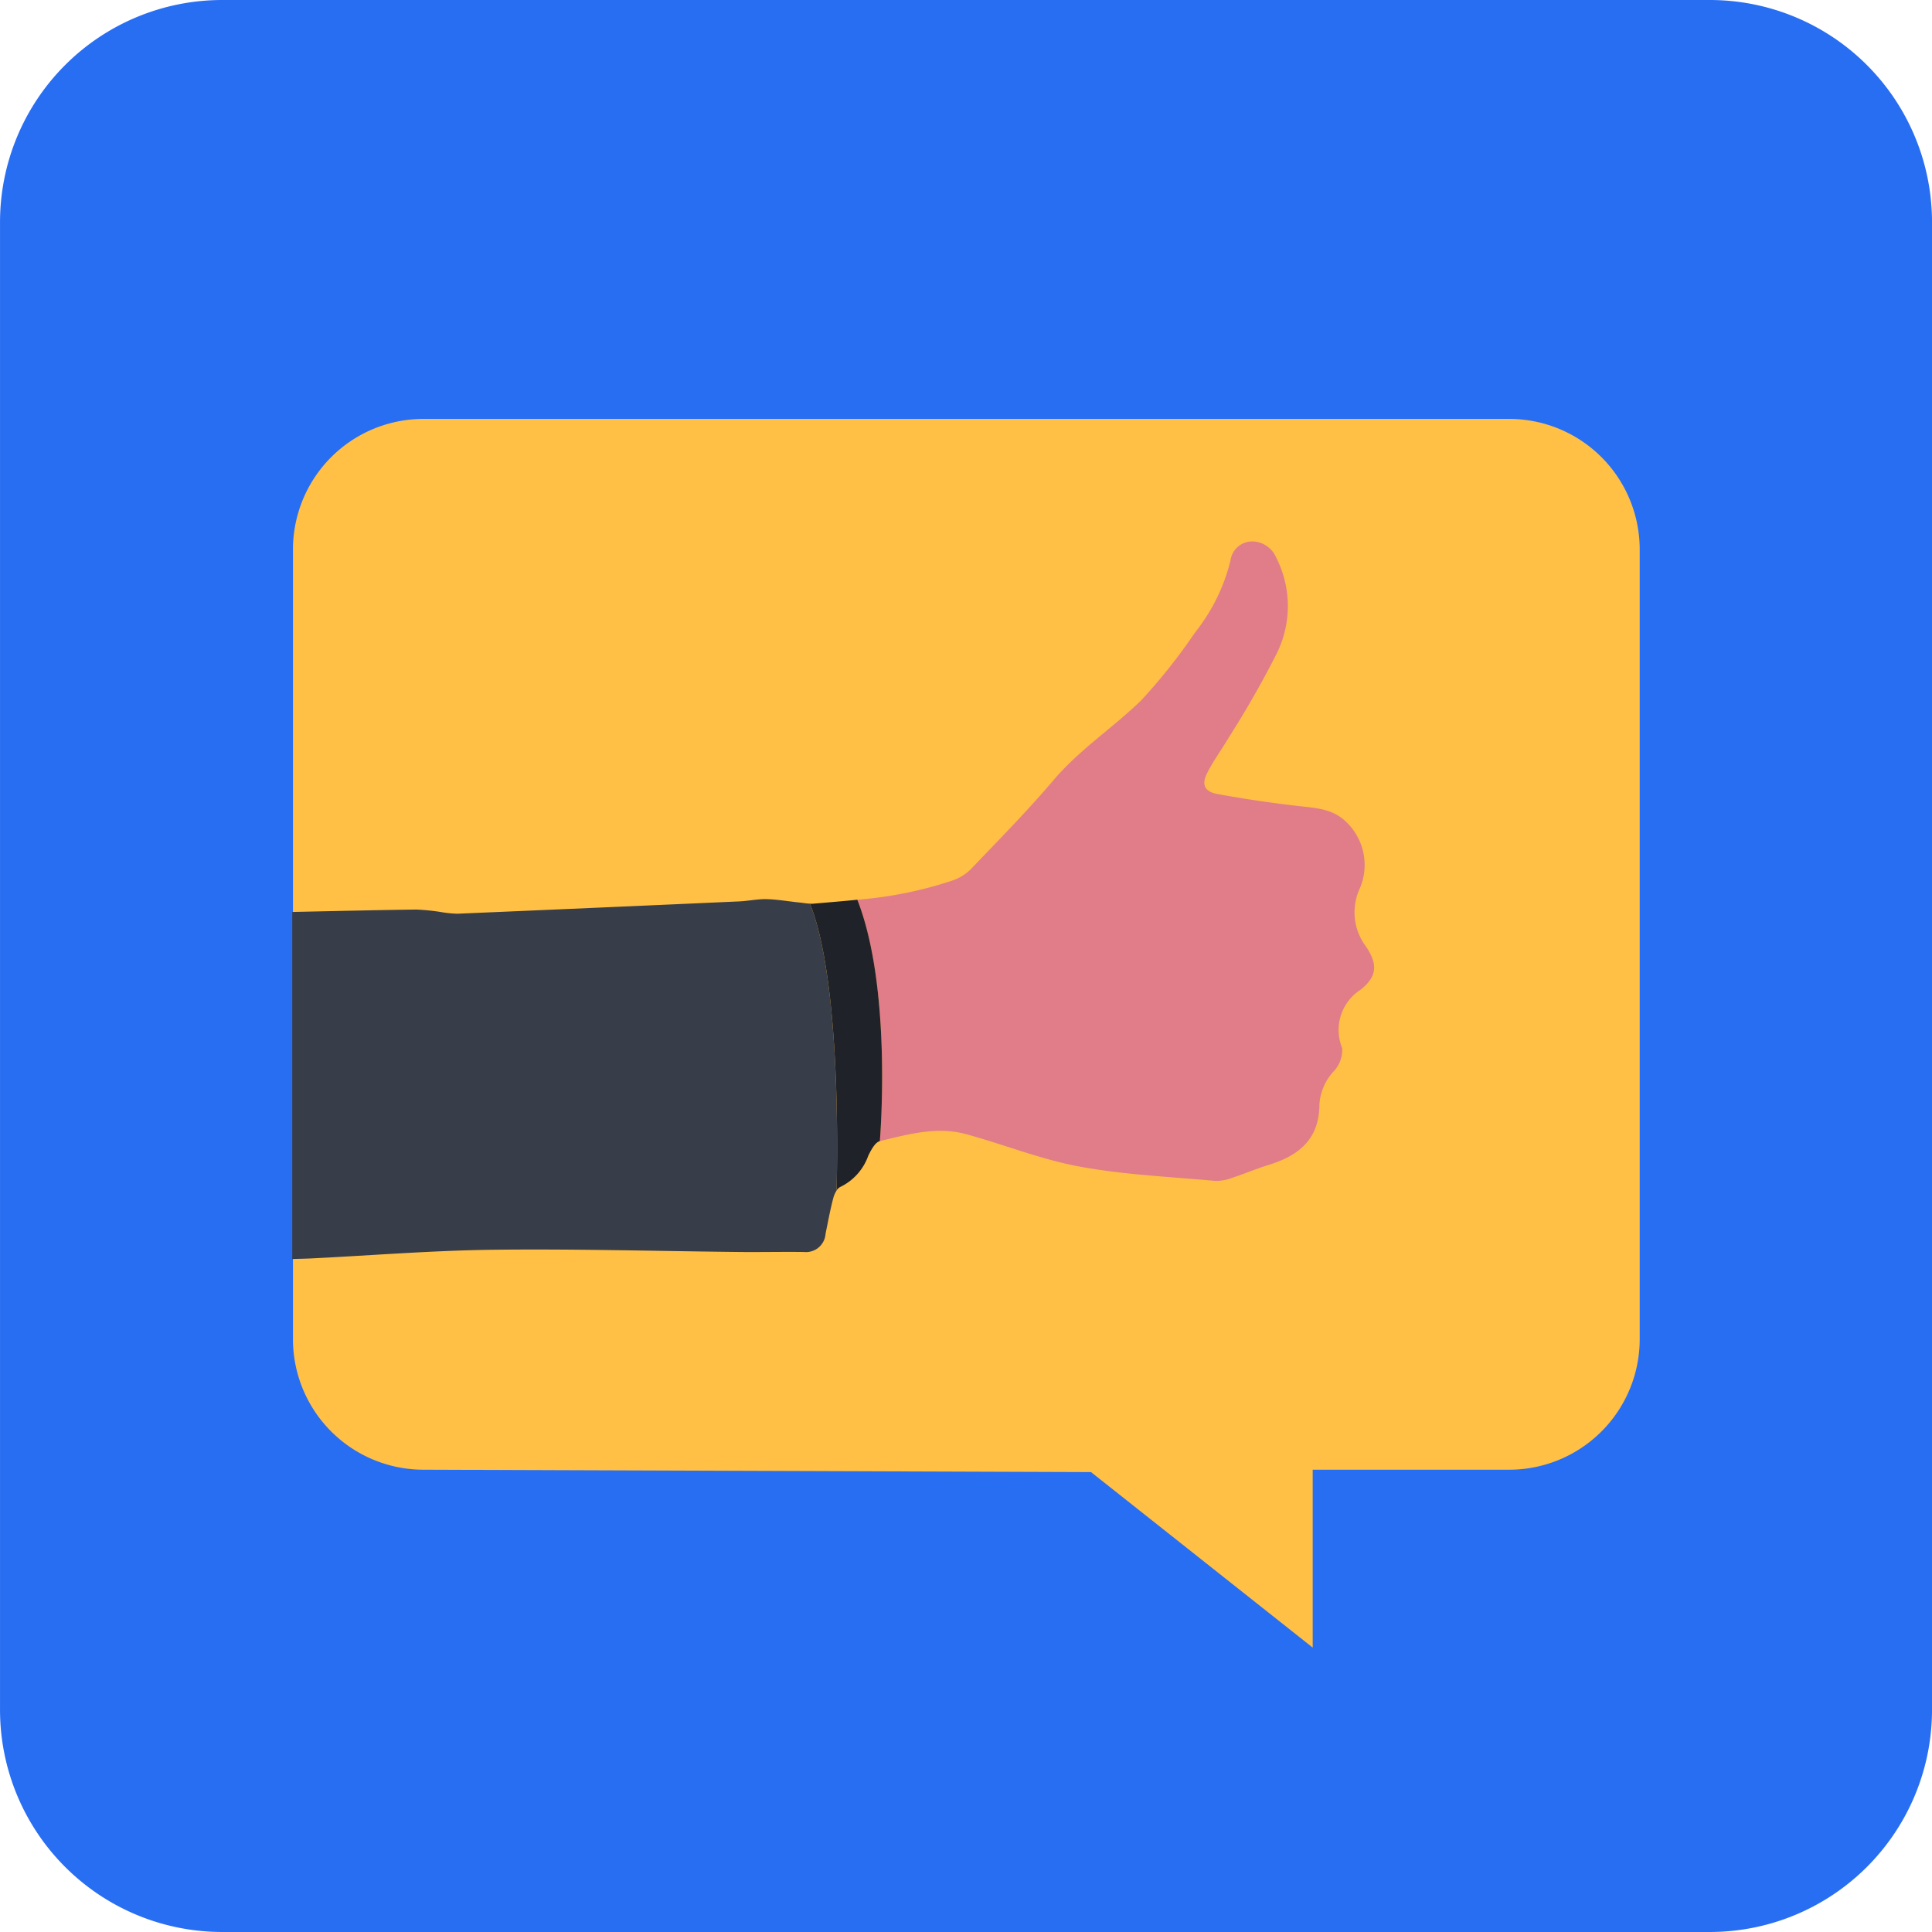 <svg xmlns="http://www.w3.org/2000/svg" width="172.385" height="172.385" viewBox="0 0 172.385 172.385">
  <g id="Group_3591" data-name="Group 3591" transform="translate(-1598.808 -4727.682)">
    <path id="Path_900" data-name="Path 900" d="M952,1288.811h132.736a19.824,19.824,0,0,1,19.824,19.824v132.736a19.824,19.824,0,0,1-19.824,19.824H952a19.824,19.824,0,0,1-19.824-19.824V1308.635A19.825,19.825,0,0,1,952,1288.811Z" transform="translate(666.634 3438.871)" fill="#286ef2"/>
    <g id="Group_3523" data-name="Group 3523" transform="translate(2030.212 5664.053)">
      <path id="Path_8585" data-name="Path 8585" d="M-296.743-898.993h-96.873a11.648,11.648,0,0,0-11.648,11.648v70.462a11.648,11.648,0,0,0,11.648,11.648l59.559.213,19.781,15.659v-15.872h17.533A11.648,11.648,0,0,0-285.1-816.883v-70.462A11.648,11.648,0,0,0-296.743-898.993Z" fill="#ffc045"/>
      <g id="Group_3522" data-name="Group 3522">
        <path id="Path_8586" data-name="Path 8586" d="M-309.521-851.917a5.06,5.06,0,0,1-.616-5.039,5.309,5.309,0,0,0-1.193-6.12c-1.215-1.169-2.778-1.207-4.329-1.388-2.382-.278-4.76-.627-7.119-1.06-1.149-.211-1.435-.827-.917-1.862.552-1.1,1.3-2.106,1.928-3.174a86.781,86.781,0,0,0,4.308-7.554,9.522,9.522,0,0,0-.093-8.544,2.338,2.338,0,0,0-2.246-1.4,1.958,1.958,0,0,0-1.817,1.713,16.692,16.692,0,0,1-3.161,6.41,50.873,50.873,0,0,1-4.816,6.065c-2.513,2.443-5.488,4.375-7.8,7.095-2.349,2.768-4.908,5.362-7.421,7.988a4.341,4.341,0,0,1-1.652.995,35.592,35.592,0,0,1-8.446,1.7c3.156,8.05,2.009,21.538,2.009,21.538,2.516-.6,5.073-1.33,7.674-.625,3.4.922,6.709,2.267,10.154,2.9,3.986.733,8.075.908,12.124,1.279a4.153,4.153,0,0,0,1.573-.307c1.024-.332,2.017-.764,3.046-1.08,2.279-.7,4.652-1.944,4.652-5.428a4.807,4.807,0,0,1,1.319-3.01,2.772,2.772,0,0,0,.712-2.033,4.268,4.268,0,0,1,1.641-5.2C-308.512-849.246-308.459-850.337-309.521-851.917Z" fill="#e17d89"/>
        <path id="Path_8587" data-name="Path 8587" d="M-359.135-855.743c-.31-.009-.624-.067-.936-.1-.976-.1-1.951-.274-2.929-.3-.809-.02-1.62.162-2.432.2q-12.584.565-25.167,1.1a10.367,10.367,0,0,1-1.5-.156,18.533,18.533,0,0,0-2.194-.216c-3.679.049-7.358.139-11.036.215v30.966c.579-.018,1.158-.026,1.736-.055,5.416-.269,10.83-.709,16.248-.772,7.327-.085,14.657.124,21.985.2,1.9.018,3.8-.025,5.7,0a1.747,1.747,0,0,0,1.916-1.617c.216-1.064.412-2.133.688-3.181a2.42,2.42,0,0,1,.3-.69C-356.651-834.384-356.5-849.179-359.135-855.743Z" fill="#383d4a"/>
        <path id="Path_8588" data-name="Path 8588" d="M-354.907-856.091c-1.336.136-2.676.244-4.015.359a1.928,1.928,0,0,1-.213-.011c2.638,6.564,2.484,21.359,2.381,25.593a.8.8,0,0,1,.328-.316,4.9,4.9,0,0,0,2.492-2.78c.245-.5.606-1.2,1.036-1.307C-352.9-834.553-351.751-848.041-354.907-856.091Z" fill="#1f2229"/>
      </g>
    </g>
  </g>
</svg>
